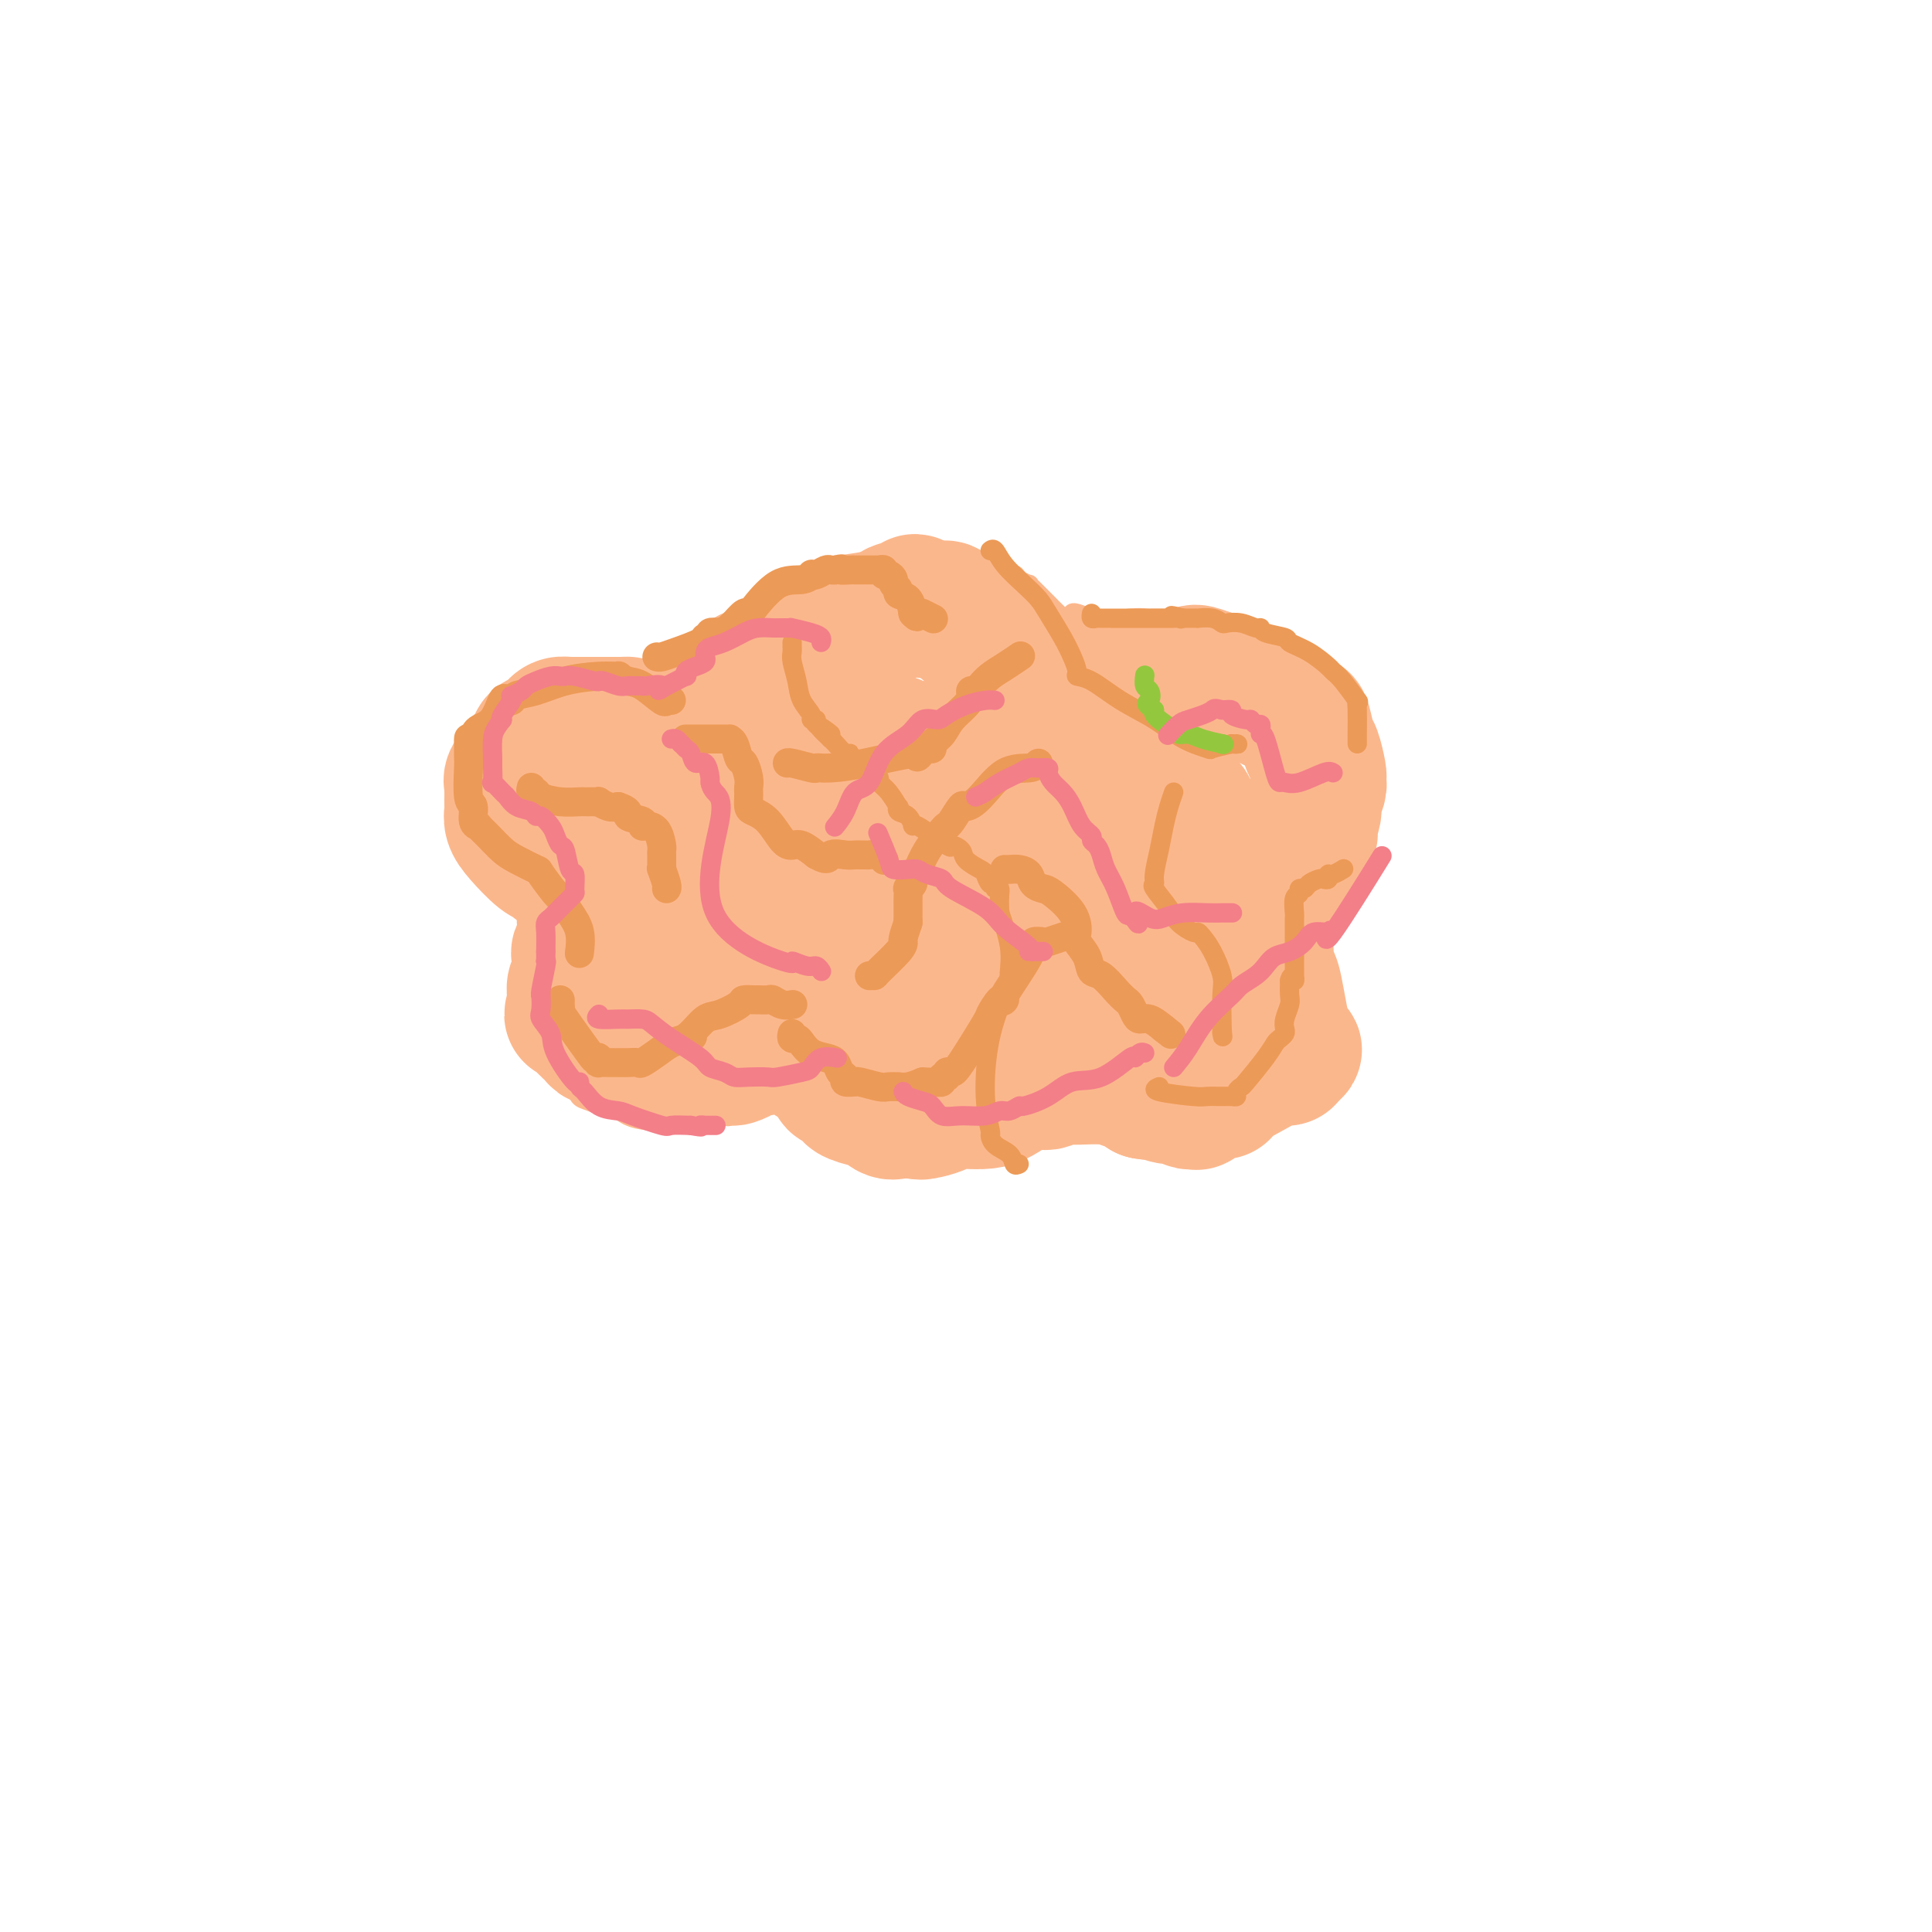 <svg viewBox='0 0 400 400' version='1.1' xmlns='http://www.w3.org/2000/svg' xmlns:xlink='http://www.w3.org/1999/xlink'><g fill='none' stroke='#FBB78C' stroke-width='4' stroke-linecap='round' stroke-linejoin='round'><path d='M107,149c0.756,-0.342 1.513,-0.684 2,-1c0.487,-0.316 0.705,-0.606 1,-1c0.295,-0.394 0.666,-0.893 1,-1c0.334,-0.107 0.629,0.178 1,0c0.371,-0.178 0.817,-0.818 1,-1c0.183,-0.182 0.104,0.095 1,0c0.896,-0.095 2.768,-0.561 4,-1c1.232,-0.439 1.825,-0.850 2,-1c0.175,-0.150 -0.068,-0.041 0,0c0.068,0.041 0.448,0.012 1,0c0.552,-0.012 1.276,-0.006 2,0'/><path d='M123,143c2.648,-0.928 1.268,-0.249 1,0c-0.268,0.249 0.576,0.067 1,0c0.424,-0.067 0.428,-0.018 1,0c0.572,0.018 1.711,0.004 2,0c0.289,-0.004 -0.274,0.002 0,0c0.274,-0.002 1.384,-0.011 2,0c0.616,0.011 0.738,0.041 1,0c0.262,-0.041 0.665,-0.154 1,0c0.335,0.154 0.601,0.576 1,1c0.399,0.424 0.930,0.850 1,1c0.070,0.150 -0.321,0.024 0,0c0.321,-0.024 1.354,0.054 2,0c0.646,-0.054 0.904,-0.239 1,0c0.096,0.239 0.029,0.901 0,1c-0.029,0.099 -0.019,-0.366 1,0c1.019,0.366 3.048,1.562 4,2c0.952,0.438 0.828,0.117 1,0c0.172,-0.117 0.641,-0.031 1,0c0.359,0.031 0.607,0.008 1,0c0.393,-0.008 0.931,-0.002 1,0c0.069,0.002 -0.332,0.001 0,0c0.332,-0.001 1.398,-0.000 2,0c0.602,0.000 0.739,0.000 1,0c0.261,-0.000 0.646,-0.000 1,0c0.354,0.000 0.677,0.000 1,0'/><path d='M151,148c5.088,0.143 3.807,-2.000 4,-3c0.193,-1.000 1.859,-0.856 3,-1c1.141,-0.144 1.758,-0.577 2,-1c0.242,-0.423 0.110,-0.835 0,-1c-0.110,-0.165 -0.197,-0.082 0,0c0.197,0.082 0.679,0.162 1,0c0.321,-0.162 0.482,-0.565 1,-1c0.518,-0.435 1.393,-0.901 2,-1c0.607,-0.099 0.946,0.169 1,0c0.054,-0.169 -0.178,-0.776 0,-1c0.178,-0.224 0.765,-0.064 1,0c0.235,0.064 0.117,0.032 0,0'/><path d='M147,144c0.824,-1.863 1.648,-3.726 4,-6c2.352,-2.274 6.231,-4.960 8,-6c1.769,-1.040 1.427,-0.435 2,-1c0.573,-0.565 2.062,-2.301 3,-3c0.938,-0.699 1.325,-0.362 2,-1c0.675,-0.638 1.639,-2.251 2,-3c0.361,-0.749 0.121,-0.634 1,-1c0.879,-0.366 2.879,-1.212 4,-2c1.121,-0.788 1.365,-1.516 2,-2c0.635,-0.484 1.661,-0.722 3,-1c1.339,-0.278 2.992,-0.596 4,-1c1.008,-0.404 1.371,-0.893 2,-1c0.629,-0.107 1.524,0.167 2,0c0.476,-0.167 0.534,-0.777 1,-1c0.466,-0.223 1.341,-0.060 2,0c0.659,0.060 1.100,0.016 2,0c0.900,-0.016 2.257,-0.005 3,0c0.743,0.005 0.871,0.002 1,0'/><path d='M195,115c3.464,-0.605 2.125,-0.116 2,0c-0.125,0.116 0.965,-0.141 2,0c1.035,0.141 2.016,0.682 3,1c0.984,0.318 1.970,0.415 3,1c1.030,0.585 2.103,1.658 3,2c0.897,0.342 1.617,-0.049 2,0c0.383,0.049 0.430,0.537 1,1c0.570,0.463 1.662,0.901 2,1c0.338,0.099 -0.077,-0.140 0,0c0.077,0.140 0.645,0.661 1,1c0.355,0.339 0.498,0.497 1,1c0.502,0.503 1.364,1.350 2,2c0.636,0.650 1.046,1.102 2,2c0.954,0.898 2.452,2.244 3,3c0.548,0.756 0.146,0.924 0,1c-0.146,0.076 -0.036,0.061 0,0c0.036,-0.061 -0.000,-0.166 0,0c0.000,0.166 0.038,0.604 0,1c-0.038,0.396 -0.151,0.750 0,1c0.151,0.250 0.566,0.396 1,1c0.434,0.604 0.886,1.667 1,2c0.114,0.333 -0.111,-0.065 0,0c0.111,0.065 0.557,0.591 1,1c0.443,0.409 0.882,0.701 1,1c0.118,0.299 -0.086,0.605 0,1c0.086,0.395 0.462,0.879 1,1c0.538,0.121 1.237,-0.122 2,0c0.763,0.122 1.590,0.610 2,1c0.410,0.390 0.403,0.683 1,1c0.597,0.317 1.799,0.659 3,1'/><path d='M235,143c1.869,1.083 1.042,0.292 1,0c-0.042,-0.292 0.702,-0.083 1,0c0.298,0.083 0.149,0.042 0,0'/><path d='M222,127c0.102,-0.117 0.204,-0.234 1,0c0.796,0.234 2.288,0.819 3,1c0.712,0.181 0.646,-0.043 1,0c0.354,0.043 1.128,0.351 2,1c0.872,0.649 1.840,1.638 3,2c1.160,0.362 2.510,0.097 3,0c0.490,-0.097 0.120,-0.026 1,0c0.880,0.026 3.011,0.007 4,0c0.989,-0.007 0.836,-0.002 1,0c0.164,0.002 0.645,0.000 1,0c0.355,-0.000 0.583,0.000 1,0c0.417,-0.000 1.025,-0.001 1,0c-0.025,0.001 -0.681,0.003 0,0c0.681,-0.003 2.698,-0.011 4,0c1.302,0.011 1.889,0.041 3,0c1.111,-0.041 2.746,-0.155 4,0c1.254,0.155 2.127,0.577 3,1'/><path d='M258,132c4.485,0.255 2.697,0.393 3,1c0.303,0.607 2.697,1.684 4,2c1.303,0.316 1.515,-0.127 2,0c0.485,0.127 1.242,0.826 2,1c0.758,0.174 1.517,-0.177 2,0c0.483,0.177 0.690,0.881 1,1c0.310,0.119 0.721,-0.347 1,0c0.279,0.347 0.424,1.507 1,2c0.576,0.493 1.584,0.320 2,1c0.416,0.680 0.241,2.213 1,4c0.759,1.787 2.452,3.828 3,5c0.548,1.172 -0.048,1.476 0,2c0.048,0.524 0.742,1.267 1,2c0.258,0.733 0.081,1.456 0,2c-0.081,0.544 -0.067,0.907 0,1c0.067,0.093 0.186,-0.086 0,1c-0.186,1.086 -0.676,3.437 -1,5c-0.324,1.563 -0.481,2.337 -1,4c-0.519,1.663 -1.400,4.215 -2,5c-0.600,0.785 -0.918,-0.196 -1,0c-0.082,0.196 0.071,1.568 0,2c-0.071,0.432 -0.365,-0.076 -1,0c-0.635,0.076 -1.610,0.736 -2,1c-0.390,0.264 -0.195,0.132 0,0'/><path d='M117,143c-0.503,0.333 -1.007,0.665 -2,1c-0.993,0.335 -2.477,0.672 -4,1c-1.523,0.328 -3.087,0.647 -4,1c-0.913,0.353 -1.176,0.741 -1,1c0.176,0.259 0.791,0.391 0,1c-0.791,0.609 -2.986,1.697 -4,3c-1.014,1.303 -0.846,2.822 -1,4c-0.154,1.178 -0.631,2.016 -1,3c-0.369,0.984 -0.631,2.113 -1,3c-0.369,0.887 -0.845,1.533 -1,2c-0.155,0.467 0.011,0.755 0,1c-0.011,0.245 -0.199,0.447 0,1c0.199,0.553 0.784,1.457 1,2c0.216,0.543 0.062,0.727 0,1c-0.062,0.273 -0.031,0.637 0,1'/><path d='M99,169c-0.637,3.077 -0.731,1.770 0,2c0.731,0.230 2.287,1.997 3,3c0.713,1.003 0.583,1.241 1,2c0.417,0.759 1.382,2.037 2,3c0.618,0.963 0.890,1.610 1,2c0.110,0.390 0.058,0.523 1,1c0.942,0.477 2.880,1.298 4,2c1.120,0.702 1.424,1.283 2,2c0.576,0.717 1.425,1.568 2,2c0.575,0.432 0.875,0.445 2,1c1.125,0.555 3.075,1.651 4,2c0.925,0.349 0.826,-0.050 1,0c0.174,0.050 0.621,0.549 1,1c0.379,0.451 0.689,0.853 1,1c0.311,0.147 0.622,0.040 1,0c0.378,-0.040 0.822,-0.011 1,0c0.178,0.011 0.089,0.006 0,0'/><path d='M107,182c0.000,0.000 0.100,0.100 0.1,0.1'/><path d='M107,182c-0.226,-0.542 -0.453,-1.085 0,0c0.453,1.085 1.585,3.796 2,5c0.415,1.204 0.111,0.899 0,1c-0.111,0.101 -0.031,0.607 0,1c0.031,0.393 0.012,0.673 0,1c-0.012,0.327 -0.017,0.703 0,1c0.017,0.297 0.057,0.517 0,1c-0.057,0.483 -0.211,1.228 0,2c0.211,0.772 0.789,1.569 1,2c0.211,0.431 0.057,0.496 0,1c-0.057,0.504 -0.015,1.448 0,2c0.015,0.552 0.004,0.713 0,1c-0.004,0.287 -0.001,0.700 0,1c0.001,0.300 0.000,0.486 0,1c-0.000,0.514 -0.000,1.354 0,2c0.000,0.646 0.000,1.097 0,2c-0.000,0.903 -0.000,2.258 0,3c0.000,0.742 0.000,0.871 0,1'/><path d='M110,210c0.489,4.534 0.211,1.867 0,1c-0.211,-0.867 -0.356,0.064 0,1c0.356,0.936 1.213,1.876 2,3c0.787,1.124 1.502,2.430 2,3c0.498,0.570 0.778,0.403 1,1c0.222,0.597 0.388,1.956 1,3c0.612,1.044 1.672,1.771 2,2c0.328,0.229 -0.074,-0.039 0,0c0.074,0.039 0.624,0.387 1,1c0.376,0.613 0.578,1.491 1,2c0.422,0.509 1.065,0.648 2,1c0.935,0.352 2.163,0.917 3,1c0.837,0.083 1.284,-0.318 2,0c0.716,0.318 1.699,1.353 3,2c1.301,0.647 2.918,0.905 4,1c1.082,0.095 1.629,0.025 2,0c0.371,-0.025 0.565,-0.006 1,0c0.435,0.006 1.111,-0.002 2,0c0.889,0.002 1.992,0.015 3,0c1.008,-0.015 1.921,-0.057 3,0c1.079,0.057 2.324,0.213 3,0c0.676,-0.213 0.782,-0.796 1,-1c0.218,-0.204 0.549,-0.031 1,0c0.451,0.031 1.024,-0.082 1,0c-0.024,0.082 -0.645,0.359 0,0c0.645,-0.359 2.554,-1.354 4,-2c1.446,-0.646 2.428,-0.943 3,-1c0.572,-0.057 0.735,0.127 1,0c0.265,-0.127 0.633,-0.563 1,-1'/><path d='M160,227c2.464,-1.239 2.625,-1.837 3,-2c0.375,-0.163 0.963,0.110 2,0c1.037,-0.110 2.523,-0.602 3,-1c0.477,-0.398 -0.054,-0.703 0,-1c0.054,-0.297 0.694,-0.588 1,-1c0.306,-0.412 0.278,-0.945 1,-1c0.722,-0.055 2.194,0.370 3,0c0.806,-0.370 0.944,-1.534 1,-2c0.056,-0.466 0.028,-0.233 0,0'/><path d='M164,225c0.220,0.867 0.441,1.734 1,2c0.559,0.266 1.458,-0.070 2,0c0.542,0.070 0.727,0.547 1,1c0.273,0.453 0.634,0.881 1,1c0.366,0.119 0.736,-0.070 1,0c0.264,0.070 0.421,0.400 1,1c0.579,0.600 1.580,1.471 2,2c0.420,0.529 0.258,0.715 0,1c-0.258,0.285 -0.613,0.669 0,1c0.613,0.331 2.192,0.611 3,1c0.808,0.389 0.844,0.889 1,1c0.156,0.111 0.430,-0.166 1,0c0.570,0.166 1.434,0.777 2,1c0.566,0.223 0.834,0.060 1,0c0.166,-0.060 0.230,-0.016 1,0c0.770,0.016 2.246,0.004 3,0c0.754,-0.004 0.787,-0.001 1,0c0.213,0.001 0.607,0.001 1,0'/><path d='M187,237c2.112,0.309 1.890,0.083 2,0c0.110,-0.083 0.550,-0.022 1,0c0.450,0.022 0.908,0.006 1,0c0.092,-0.006 -0.182,-0.002 0,0c0.182,0.002 0.819,0.000 2,0c1.181,-0.000 2.907,0.001 4,0c1.093,-0.001 1.554,-0.003 2,0c0.446,0.003 0.877,0.012 1,0c0.123,-0.012 -0.064,-0.045 0,0c0.064,0.045 0.378,0.170 1,0c0.622,-0.170 1.552,-0.633 3,-1c1.448,-0.367 3.413,-0.636 4,-1c0.587,-0.364 -0.204,-0.823 0,-1c0.204,-0.177 1.403,-0.073 2,0c0.597,0.073 0.592,0.114 1,0c0.408,-0.114 1.230,-0.383 2,-1c0.770,-0.617 1.488,-1.581 2,-2c0.512,-0.419 0.818,-0.293 2,-1c1.182,-0.707 3.241,-2.246 5,-3c1.759,-0.754 3.220,-0.724 4,-1c0.780,-0.276 0.879,-0.857 1,-1c0.121,-0.143 0.263,0.154 1,0c0.737,-0.154 2.068,-0.758 3,-1c0.932,-0.242 1.466,-0.121 2,0'/><path d='M233,224c4.334,-1.929 2.670,-1.250 2,-1c-0.670,0.250 -0.345,0.071 0,0c0.345,-0.071 0.712,-0.034 1,0c0.288,0.034 0.497,0.065 1,0c0.503,-0.065 1.298,-0.225 2,0c0.702,0.225 1.310,0.833 2,1c0.690,0.167 1.462,-0.109 2,0c0.538,0.109 0.841,0.604 1,1c0.159,0.396 0.174,0.695 1,1c0.826,0.305 2.462,0.618 3,1c0.538,0.382 -0.023,0.835 0,1c0.023,0.165 0.631,0.044 1,0c0.369,-0.044 0.501,-0.012 1,0c0.499,0.012 1.367,0.002 2,0c0.633,-0.002 1.030,0.003 2,0c0.970,-0.003 2.511,-0.015 3,0c0.489,0.015 -0.076,0.056 0,0c0.076,-0.056 0.794,-0.211 1,0c0.206,0.211 -0.098,0.788 1,0c1.098,-0.788 3.600,-2.939 5,-4c1.400,-1.061 1.700,-1.030 2,-1'/><path d='M266,223c1.393,-0.950 0.375,-0.824 0,-1c-0.375,-0.176 -0.107,-0.653 0,-1c0.107,-0.347 0.053,-0.562 0,-1c-0.053,-0.438 -0.106,-1.097 0,-1c0.106,0.097 0.371,0.950 1,0c0.629,-0.950 1.622,-3.704 2,-5c0.378,-1.296 0.140,-1.135 0,-1c-0.140,0.135 -0.182,0.242 0,-1c0.182,-1.242 0.587,-3.834 1,-5c0.413,-1.166 0.832,-0.904 1,-1c0.168,-0.096 0.084,-0.548 0,-1'/><path d='M271,205c0.773,-3.007 0.207,-1.526 0,-2c-0.207,-0.474 -0.054,-2.904 0,-4c0.054,-1.096 0.011,-0.857 0,-1c-0.011,-0.143 0.011,-0.668 0,-1c-0.011,-0.332 -0.055,-0.471 0,-1c0.055,-0.529 0.207,-1.447 0,-2c-0.207,-0.553 -0.774,-0.740 -1,-1c-0.226,-0.260 -0.111,-0.592 0,-1c0.111,-0.408 0.217,-0.890 0,-1c-0.217,-0.110 -0.758,0.153 -1,0c-0.242,-0.153 -0.184,-0.723 0,-2c0.184,-1.277 0.492,-3.260 1,-5c0.508,-1.740 1.214,-3.238 2,-4c0.786,-0.762 1.653,-0.789 2,-1c0.347,-0.211 0.173,-0.605 0,-1'/><path d='M274,178c1.388,-2.852 2.358,-4.481 3,-5c0.642,-0.519 0.957,0.071 1,0c0.043,-0.071 -0.184,-0.802 0,-1c0.184,-0.198 0.780,0.139 1,0c0.220,-0.139 0.063,-0.754 0,-1c-0.063,-0.246 -0.031,-0.123 0,0'/></g>
<g fill='none' stroke='#93C83E' stroke-width='4' stroke-linecap='round' stroke-linejoin='round'><path d='M132,158c0.469,0.309 0.937,0.619 2,0c1.063,-0.619 2.720,-2.166 5,-3c2.280,-0.834 5.185,-0.956 7,-1c1.815,-0.044 2.542,-0.009 3,0c0.458,0.009 0.646,-0.009 1,0c0.354,0.009 0.873,0.044 1,0c0.127,-0.044 -0.138,-0.167 0,0c0.138,0.167 0.680,0.625 1,1c0.320,0.375 0.418,0.669 1,1c0.582,0.331 1.648,0.700 2,1c0.352,0.300 -0.011,0.529 0,1c0.011,0.471 0.396,1.182 1,2c0.604,0.818 1.425,1.743 2,2c0.575,0.257 0.902,-0.153 1,0c0.098,0.153 -0.033,0.868 0,1c0.033,0.132 0.230,-0.318 1,0c0.770,0.318 2.114,1.405 3,2c0.886,0.595 1.316,0.699 2,1c0.684,0.301 1.624,0.800 3,1c1.376,0.200 3.188,0.100 5,0'/><path d='M173,167c1.956,0.568 1.844,0.989 3,0c1.156,-0.989 3.578,-3.389 6,-5c2.422,-1.611 4.844,-2.434 6,-3c1.156,-0.566 1.044,-0.876 1,-1c-0.044,-0.124 -0.022,-0.062 0,0'/><path d='M164,188c0.494,0.196 0.989,0.392 2,0c1.011,-0.392 2.539,-1.371 5,-2c2.461,-0.629 5.856,-0.907 8,-1c2.144,-0.093 3.039,0.000 4,0c0.961,-0.000 1.989,-0.094 3,0c1.011,0.094 2.007,0.377 3,1c0.993,0.623 1.985,1.585 3,3c1.015,1.415 2.055,3.283 3,4c0.945,0.717 1.795,0.283 3,1c1.205,0.717 2.766,2.584 5,4c2.234,1.416 5.140,2.381 7,3c1.860,0.619 2.674,0.891 3,1c0.326,0.109 0.163,0.054 0,0'/></g>
<g fill='none' stroke='#FBB78C' stroke-width='28' stroke-linecap='round' stroke-linejoin='round'><path d='M143,161c-0.342,0.122 -0.684,0.244 -1,0c-0.316,-0.244 -0.607,-0.855 -1,-1c-0.393,-0.145 -0.887,0.177 -1,0c-0.113,-0.177 0.154,-0.853 0,-1c-0.154,-0.147 -0.730,0.234 -2,-1c-1.270,-1.234 -3.233,-4.082 -4,-5c-0.767,-0.918 -0.336,0.094 -1,0c-0.664,-0.094 -2.421,-1.293 -3,-2c-0.579,-0.707 0.021,-0.921 0,-1c-0.021,-0.079 -0.663,-0.021 -1,0c-0.337,0.021 -0.369,0.006 -1,0c-0.631,-0.006 -1.860,-0.002 -3,0c-1.140,0.002 -2.192,0.000 -3,0c-0.808,-0.000 -1.374,-0.000 -2,0c-0.626,0.000 -1.313,0.000 -2,0'/><path d='M118,150c-2.042,-0.142 -1.146,0.003 -1,0c0.146,-0.003 -0.459,-0.156 -1,0c-0.541,0.156 -1.020,0.619 -1,1c0.020,0.381 0.539,0.679 0,1c-0.539,0.321 -2.136,0.665 -3,1c-0.864,0.335 -0.996,0.661 -1,1c-0.004,0.339 0.118,0.693 0,1c-0.118,0.307 -0.476,0.569 -1,1c-0.524,0.431 -1.212,1.033 -2,2c-0.788,0.967 -1.675,2.300 -2,3c-0.325,0.700 -0.087,0.769 0,1c0.087,0.231 0.024,0.624 0,1c-0.024,0.376 -0.007,0.733 0,1c0.007,0.267 0.006,0.443 0,1c-0.006,0.557 -0.017,1.494 0,2c0.017,0.506 0.060,0.580 0,1c-0.060,0.420 -0.224,1.187 0,2c0.224,0.813 0.837,1.672 2,3c1.163,1.328 2.878,3.127 4,4c1.122,0.873 1.651,0.822 2,1c0.349,0.178 0.517,0.586 1,1c0.483,0.414 1.281,0.832 2,1c0.719,0.168 1.360,0.084 2,0'/><path d='M119,180c2.647,1.774 2.765,1.210 3,1c0.235,-0.210 0.588,-0.064 1,0c0.412,0.064 0.885,0.047 1,0c0.115,-0.047 -0.127,-0.125 0,0c0.127,0.125 0.622,0.455 1,1c0.378,0.545 0.638,1.307 1,2c0.362,0.693 0.827,1.316 1,2c0.173,0.684 0.053,1.430 0,2c-0.053,0.570 -0.038,0.965 0,1c0.038,0.035 0.098,-0.290 0,0c-0.098,0.290 -0.354,1.196 -1,2c-0.646,0.804 -1.683,1.507 -2,2c-0.317,0.493 0.087,0.777 0,1c-0.087,0.223 -0.664,0.386 -1,1c-0.336,0.614 -0.430,1.677 -1,2c-0.570,0.323 -1.616,-0.096 -2,0c-0.384,0.096 -0.107,0.707 0,1c0.107,0.293 0.043,0.267 0,1c-0.043,0.733 -0.064,2.224 0,3c0.064,0.776 0.213,0.838 0,1c-0.213,0.162 -0.789,0.425 -1,1c-0.211,0.575 -0.057,1.463 0,2c0.057,0.537 0.016,0.725 0,1c-0.016,0.275 -0.008,0.638 0,1'/><path d='M119,208c-1.220,3.585 -0.270,1.549 0,1c0.270,-0.549 -0.140,0.391 0,1c0.140,0.609 0.829,0.888 1,1c0.171,0.112 -0.176,0.058 0,0c0.176,-0.058 0.876,-0.122 1,0c0.124,0.122 -0.328,0.428 0,1c0.328,0.572 1.436,1.410 2,2c0.564,0.590 0.585,0.933 1,1c0.415,0.067 1.223,-0.141 2,0c0.777,0.141 1.524,0.630 2,1c0.476,0.370 0.680,0.621 1,1c0.320,0.379 0.755,0.886 1,1c0.245,0.114 0.299,-0.166 1,0c0.701,0.166 2.047,0.776 3,1c0.953,0.224 1.511,0.060 2,0c0.489,-0.060 0.908,-0.016 1,0c0.092,0.016 -0.143,0.004 0,0c0.143,-0.004 0.665,-0.001 1,0c0.335,0.001 0.481,0.000 1,0c0.519,-0.000 1.409,-0.000 2,0c0.591,0.000 0.883,-0.000 2,0c1.117,0.000 3.058,0.001 4,0c0.942,-0.001 0.886,-0.003 1,0c0.114,0.003 0.398,0.011 1,0c0.602,-0.011 1.523,-0.042 2,0c0.477,0.042 0.509,0.155 1,0c0.491,-0.155 1.440,-0.580 2,-1c0.560,-0.420 0.731,-0.834 1,-1c0.269,-0.166 0.634,-0.083 1,0'/><path d='M156,217c3.644,-0.249 1.753,0.130 1,0c-0.753,-0.130 -0.367,-0.767 0,-1c0.367,-0.233 0.715,-0.063 1,0c0.285,0.063 0.506,0.017 1,0c0.494,-0.017 1.260,-0.005 2,0c0.740,0.005 1.455,0.004 2,0c0.545,-0.004 0.919,-0.013 1,0c0.081,0.013 -0.132,0.046 0,0c0.132,-0.046 0.609,-0.170 1,0c0.391,0.170 0.697,0.634 1,1c0.303,0.366 0.604,0.635 1,1c0.396,0.365 0.889,0.826 1,1c0.111,0.174 -0.158,0.060 0,0c0.158,-0.060 0.742,-0.066 1,0c0.258,0.066 0.188,0.203 1,1c0.812,0.797 2.505,2.255 3,3c0.495,0.745 -0.207,0.778 0,1c0.207,0.222 1.322,0.632 2,1c0.678,0.368 0.920,0.695 1,1c0.080,0.305 -0.001,0.590 1,1c1.001,0.410 3.084,0.947 4,1c0.916,0.053 0.665,-0.378 1,0c0.335,0.378 1.255,1.565 2,2c0.745,0.435 1.316,0.117 2,0c0.684,-0.117 1.481,-0.033 2,0c0.519,0.033 0.759,0.017 1,0'/><path d='M189,230c2.314,0.467 2.100,0.136 2,0c-0.100,-0.136 -0.086,-0.075 0,0c0.086,0.075 0.242,0.164 1,0c0.758,-0.164 2.117,-0.582 3,-1c0.883,-0.418 1.291,-0.837 2,-1c0.709,-0.163 1.721,-0.072 3,0c1.279,0.072 2.827,0.124 4,0c1.173,-0.124 1.971,-0.426 3,-1c1.029,-0.574 2.289,-1.422 3,-2c0.711,-0.578 0.872,-0.886 1,-1c0.128,-0.114 0.223,-0.034 1,0c0.777,0.034 2.235,0.023 3,0c0.765,-0.023 0.835,-0.059 1,0c0.165,0.059 0.425,0.212 1,0c0.575,-0.212 1.466,-0.790 2,-1c0.534,-0.210 0.712,-0.053 1,0c0.288,0.053 0.686,0.003 1,0c0.314,-0.003 0.543,0.041 2,0c1.457,-0.041 4.143,-0.166 6,0c1.857,0.166 2.885,0.621 4,1c1.115,0.379 2.319,0.680 3,1c0.681,0.320 0.841,0.660 1,1'/><path d='M237,226c2.993,0.482 1.474,0.185 1,0c-0.474,-0.185 0.096,-0.260 1,0c0.904,0.260 2.142,0.854 3,1c0.858,0.146 1.336,-0.155 2,0c0.664,0.155 1.512,0.766 2,1c0.488,0.234 0.614,0.092 1,0c0.386,-0.092 1.032,-0.134 1,0c-0.032,0.134 -0.743,0.442 0,0c0.743,-0.442 2.938,-1.635 4,-2c1.062,-0.365 0.989,0.098 1,0c0.011,-0.098 0.104,-0.758 2,-2c1.896,-1.242 5.594,-3.068 7,-4c1.406,-0.932 0.521,-0.972 1,-1c0.479,-0.028 2.321,-0.046 3,0c0.679,0.046 0.194,0.156 0,0c-0.194,-0.156 -0.097,-0.578 0,-1'/><path d='M266,218c3.312,-1.478 1.592,-0.172 1,0c-0.592,0.172 -0.057,-0.791 0,-1c0.057,-0.209 -0.363,0.336 -1,-2c-0.637,-2.336 -1.490,-7.553 -2,-10c-0.510,-2.447 -0.676,-2.126 -1,-3c-0.324,-0.874 -0.805,-2.945 -1,-4c-0.195,-1.055 -0.105,-1.095 0,-1c0.105,0.095 0.224,0.325 0,0c-0.224,-0.325 -0.792,-1.205 -1,-2c-0.208,-0.795 -0.055,-1.505 0,-2c0.055,-0.495 0.014,-0.776 0,-1c-0.014,-0.224 0.000,-0.392 0,-1c-0.000,-0.608 -0.014,-1.655 0,-2c0.014,-0.345 0.057,0.012 0,0c-0.057,-0.012 -0.215,-0.395 0,-1c0.215,-0.605 0.804,-1.433 1,-2c0.196,-0.567 0.001,-0.874 0,-1c-0.001,-0.126 0.192,-0.072 1,-1c0.808,-0.928 2.231,-2.836 3,-4c0.769,-1.164 0.885,-1.582 1,-2'/><path d='M267,178c1.835,-2.793 3.424,-4.275 4,-5c0.576,-0.725 0.139,-0.693 0,-1c-0.139,-0.307 0.019,-0.954 0,-1c-0.019,-0.046 -0.215,0.509 0,0c0.215,-0.509 0.842,-2.083 1,-3c0.158,-0.917 -0.154,-1.178 0,-2c0.154,-0.822 0.774,-2.206 1,-3c0.226,-0.794 0.058,-0.997 0,-1c-0.058,-0.003 -0.004,0.196 0,0c0.004,-0.196 -0.041,-0.785 0,-1c0.041,-0.215 0.167,-0.056 0,-1c-0.167,-0.944 -0.627,-2.991 -1,-4c-0.373,-1.009 -0.660,-0.981 -1,-2c-0.340,-1.019 -0.735,-3.086 -1,-4c-0.265,-0.914 -0.401,-0.675 -1,-1c-0.599,-0.325 -1.662,-1.215 -3,-2c-1.338,-0.785 -2.951,-1.465 -4,-2c-1.049,-0.535 -1.535,-0.926 -2,-1c-0.465,-0.074 -0.908,0.170 -1,0c-0.092,-0.170 0.166,-0.753 0,-1c-0.166,-0.247 -0.756,-0.159 -1,0c-0.244,0.159 -0.143,0.389 -1,0c-0.857,-0.389 -2.674,-1.397 -4,-2c-1.326,-0.603 -2.163,-0.802 -3,-1'/><path d='M250,140c-3.656,-1.547 -2.797,-0.414 -3,0c-0.203,0.414 -1.468,0.111 -2,0c-0.532,-0.111 -0.330,-0.029 -1,0c-0.670,0.029 -2.211,0.007 -3,0c-0.789,-0.007 -0.825,0.002 -1,0c-0.175,-0.002 -0.489,-0.015 -1,0c-0.511,0.015 -1.220,0.059 -2,0c-0.780,-0.059 -1.632,-0.219 -2,0c-0.368,0.219 -0.254,0.819 0,1c0.254,0.181 0.646,-0.057 0,0c-0.646,0.057 -2.331,0.407 -4,1c-1.669,0.593 -3.322,1.427 -4,2c-0.678,0.573 -0.381,0.885 -1,1c-0.619,0.115 -2.156,0.031 -3,0c-0.844,-0.031 -0.997,-0.011 -1,0c-0.003,0.011 0.144,0.013 0,0c-0.144,-0.013 -0.577,-0.042 -1,0c-0.423,0.042 -0.835,0.155 -1,0c-0.165,-0.155 -0.082,-0.577 0,-1'/><path d='M220,144c-4.824,0.381 -1.884,-0.668 -1,-1c0.884,-0.332 -0.287,0.051 -1,0c-0.713,-0.051 -0.967,-0.537 -1,-1c-0.033,-0.463 0.157,-0.902 0,-1c-0.157,-0.098 -0.659,0.146 -1,0c-0.341,-0.146 -0.519,-0.683 -1,-1c-0.481,-0.317 -1.264,-0.414 -2,-1c-0.736,-0.586 -1.425,-1.663 -2,-2c-0.575,-0.337 -1.038,0.065 -1,0c0.038,-0.065 0.575,-0.596 0,-1c-0.575,-0.404 -2.262,-0.682 -3,-1c-0.738,-0.318 -0.525,-0.677 -1,-1c-0.475,-0.323 -1.637,-0.610 -2,-1c-0.363,-0.390 0.071,-0.881 0,-1c-0.071,-0.119 -0.649,0.136 -1,0c-0.351,-0.136 -0.475,-0.664 -1,-1c-0.525,-0.336 -1.451,-0.481 -2,-1c-0.549,-0.519 -0.720,-1.411 -1,-2c-0.280,-0.589 -0.668,-0.876 -1,-1c-0.332,-0.124 -0.609,-0.086 -1,0c-0.391,0.086 -0.898,0.219 -1,0c-0.102,-0.219 0.199,-0.791 0,-1c-0.199,-0.209 -0.900,-0.056 -1,0c-0.100,0.056 0.400,0.016 0,0c-0.400,-0.016 -1.700,-0.008 -3,0'/><path d='M192,126c-4.558,-2.789 -1.953,-0.761 -1,0c0.953,0.761 0.253,0.256 -1,0c-1.253,-0.256 -3.059,-0.262 -4,0c-0.941,0.262 -1.015,0.791 -1,1c0.015,0.209 0.121,0.097 0,0c-0.121,-0.097 -0.468,-0.181 -1,0c-0.532,0.181 -1.250,0.625 -3,1c-1.750,0.375 -4.531,0.679 -6,1c-1.469,0.321 -1.626,0.658 -2,1c-0.374,0.342 -0.965,0.688 -2,1c-1.035,0.312 -2.516,0.591 -3,1c-0.484,0.409 0.027,0.949 0,1c-0.027,0.051 -0.594,-0.386 -1,0c-0.406,0.386 -0.652,1.595 -1,2c-0.348,0.405 -0.796,0.007 -1,0c-0.204,-0.007 -0.162,0.377 -1,1c-0.838,0.623 -2.555,1.487 -4,2c-1.445,0.513 -2.619,0.676 -3,1c-0.381,0.324 0.031,0.808 0,1c-0.031,0.192 -0.504,0.093 -1,0c-0.496,-0.093 -1.015,-0.180 -1,0c0.015,0.180 0.565,0.625 0,1c-0.565,0.375 -2.244,0.678 -3,1c-0.756,0.322 -0.588,0.664 -1,1c-0.412,0.336 -1.403,0.668 -2,1c-0.597,0.332 -0.798,0.666 -1,1'/><path d='M148,145c-3.289,2.023 -1.512,0.580 -1,0c0.512,-0.580 -0.240,-0.296 -1,0c-0.760,0.296 -1.526,0.605 -2,1c-0.474,0.395 -0.656,0.878 -1,1c-0.344,0.122 -0.852,-0.116 -1,0c-0.148,0.116 0.062,0.587 0,1c-0.062,0.413 -0.398,0.769 -1,1c-0.602,0.231 -1.471,0.338 -2,1c-0.529,0.662 -0.719,1.878 -1,3c-0.281,1.122 -0.654,2.151 -1,3c-0.346,0.849 -0.666,1.519 -1,2c-0.334,0.481 -0.682,0.774 -1,1c-0.318,0.226 -0.604,0.387 -1,1c-0.396,0.613 -0.900,1.680 -1,2c-0.100,0.320 0.204,-0.106 0,0c-0.204,0.106 -0.915,0.745 -1,1c-0.085,0.255 0.458,0.128 1,0'/><path d='M133,163c-0.314,2.176 1.903,1.117 3,1c1.097,-0.117 1.076,0.707 2,1c0.924,0.293 2.793,0.054 4,0c1.207,-0.054 1.751,0.077 2,0c0.249,-0.077 0.203,-0.363 2,-1c1.797,-0.637 5.437,-1.624 7,-2c1.563,-0.376 1.050,-0.142 1,0c-0.050,0.142 0.363,0.193 1,0c0.637,-0.193 1.498,-0.628 2,-1c0.502,-0.372 0.646,-0.680 1,-1c0.354,-0.320 0.918,-0.654 2,-1c1.082,-0.346 2.681,-0.706 4,-1c1.319,-0.294 2.357,-0.524 3,-1c0.643,-0.476 0.891,-1.199 2,-2c1.109,-0.801 3.081,-1.678 4,-2c0.919,-0.322 0.787,-0.087 1,0c0.213,0.087 0.770,0.026 1,0c0.230,-0.026 0.131,-0.017 1,0c0.869,0.017 2.705,0.043 4,0c1.295,-0.043 2.049,-0.155 3,0c0.951,0.155 2.101,0.577 3,1c0.899,0.423 1.549,0.847 2,1c0.451,0.153 0.705,0.034 1,0c0.295,-0.034 0.631,0.018 1,0c0.369,-0.018 0.770,-0.104 1,0c0.230,0.104 0.288,0.399 1,1c0.712,0.601 2.076,1.508 4,2c1.924,0.492 4.407,0.569 6,1c1.593,0.431 2.297,1.215 3,2'/><path d='M205,161c5.353,1.478 2.734,1.174 2,1c-0.734,-0.174 0.416,-0.218 1,0c0.584,0.218 0.603,0.699 1,1c0.397,0.301 1.173,0.424 2,1c0.827,0.576 1.706,1.607 2,2c0.294,0.393 0.004,0.148 0,0c-0.004,-0.148 0.279,-0.198 1,0c0.721,0.198 1.880,0.642 3,1c1.120,0.358 2.202,0.628 3,1c0.798,0.372 1.314,0.847 3,1c1.686,0.153 4.542,-0.016 6,0c1.458,0.016 1.516,0.215 2,0c0.484,-0.215 1.393,-0.846 2,-1c0.607,-0.154 0.912,0.169 1,0c0.088,-0.169 -0.041,-0.830 0,-1c0.041,-0.170 0.252,0.151 1,0c0.748,-0.151 2.033,-0.772 3,-1c0.967,-0.228 1.616,-0.062 2,0c0.384,0.062 0.503,0.019 1,0c0.497,-0.019 1.373,-0.016 2,0c0.627,0.016 1.005,0.045 1,0c-0.005,-0.045 -0.394,-0.164 0,0c0.394,0.164 1.569,0.611 2,1c0.431,0.389 0.116,0.720 0,2c-0.116,1.280 -0.033,3.509 0,5c0.033,1.491 0.017,2.246 0,3'/><path d='M246,177c0.022,2.391 -0.921,2.867 -2,4c-1.079,1.133 -2.292,2.921 -3,4c-0.708,1.079 -0.912,1.448 -1,2c-0.088,0.552 -0.062,1.287 0,2c0.062,0.713 0.160,1.403 0,2c-0.160,0.597 -0.579,1.102 -1,2c-0.421,0.898 -0.845,2.190 -1,3c-0.155,0.810 -0.042,1.138 0,2c0.042,0.862 0.011,2.257 0,3c-0.011,0.743 -0.002,0.833 0,1c0.002,0.167 -0.002,0.411 0,1c0.002,0.589 0.010,1.524 0,2c-0.010,0.476 -0.038,0.495 0,1c0.038,0.505 0.140,1.496 0,2c-0.140,0.504 -0.523,0.521 -1,-1c-0.477,-1.521 -1.048,-4.579 -3,-9c-1.952,-4.421 -5.286,-10.206 -7,-13c-1.714,-2.794 -1.808,-2.598 -2,-3c-0.192,-0.402 -0.484,-1.400 -1,-2c-0.516,-0.600 -1.258,-0.800 -2,-1'/><path d='M222,179c-2.560,-4.397 -0.960,-0.890 -1,0c-0.040,0.890 -1.720,-0.837 -3,-2c-1.280,-1.163 -2.161,-1.762 -3,-2c-0.839,-0.238 -1.638,-0.114 -2,0c-0.362,0.114 -0.288,0.220 -1,0c-0.712,-0.220 -2.212,-0.764 -3,-1c-0.788,-0.236 -0.866,-0.164 -1,0c-0.134,0.164 -0.324,0.422 -1,0c-0.676,-0.422 -1.838,-1.522 -3,-2c-1.162,-0.478 -2.326,-0.335 -4,0c-1.674,0.335 -3.860,0.860 -6,1c-2.140,0.140 -4.234,-0.106 -6,0c-1.766,0.106 -3.203,0.564 -4,1c-0.797,0.436 -0.954,0.849 -2,1c-1.046,0.151 -2.980,0.041 -4,0c-1.020,-0.041 -1.124,-0.011 -5,0c-3.876,0.011 -11.523,0.005 -15,0c-3.477,-0.005 -2.785,-0.009 -3,0c-0.215,0.009 -1.339,0.032 -2,0c-0.661,-0.032 -0.859,-0.117 -1,0c-0.141,0.117 -0.225,0.438 -1,1c-0.775,0.562 -2.240,1.366 -3,2c-0.760,0.634 -0.816,1.099 -1,1c-0.184,-0.099 -0.497,-0.762 -1,0c-0.503,0.762 -1.196,2.950 -2,4c-0.804,1.050 -1.721,0.962 -2,1c-0.279,0.038 0.079,0.203 0,1c-0.079,0.797 -0.594,2.228 -1,3c-0.406,0.772 -0.703,0.886 -1,1'/><path d='M140,189c-1.844,2.697 -0.452,2.440 0,3c0.452,0.560 -0.034,1.939 0,3c0.034,1.061 0.590,1.805 1,2c0.410,0.195 0.674,-0.158 1,0c0.326,0.158 0.715,0.827 1,1c0.285,0.173 0.465,-0.150 1,0c0.535,0.150 1.424,0.772 3,1c1.576,0.228 3.839,0.061 6,0c2.161,-0.061 4.219,-0.017 6,0c1.781,0.017 3.285,0.005 5,0c1.715,-0.005 3.640,-0.004 5,0c1.360,0.004 2.156,0.013 3,0c0.844,-0.013 1.737,-0.046 3,0c1.263,0.046 2.895,0.170 4,0c1.105,-0.170 1.683,-0.634 3,-1c1.317,-0.366 3.374,-0.634 6,-1c2.626,-0.366 5.820,-0.830 7,-1c1.180,-0.170 0.347,-0.047 1,0c0.653,0.047 2.792,0.016 4,0c1.208,-0.016 1.487,-0.018 2,0c0.513,0.018 1.262,0.057 2,0c0.738,-0.057 1.465,-0.211 2,0c0.535,0.211 0.879,0.788 1,1c0.121,0.212 0.019,0.060 1,0c0.981,-0.060 3.047,-0.026 4,0c0.953,0.026 0.795,0.046 1,0c0.205,-0.046 0.773,-0.156 1,0c0.227,0.156 0.114,0.578 0,1'/><path d='M214,198c10.421,0.184 2.973,1.145 0,2c-2.973,0.855 -1.473,1.606 -1,2c0.473,0.394 -0.083,0.431 -1,1c-0.917,0.569 -2.197,1.669 -3,2c-0.803,0.331 -1.131,-0.107 -1,0c0.131,0.107 0.721,0.761 0,1c-0.721,0.239 -2.752,0.064 -4,0c-1.248,-0.064 -1.712,-0.016 -2,0c-0.288,0.016 -0.399,0.002 -2,0c-1.601,-0.002 -4.690,0.010 -6,0c-1.310,-0.010 -0.840,-0.041 -1,0c-0.160,0.041 -0.949,0.154 -1,0c-0.051,-0.154 0.638,-0.573 -1,0c-1.638,0.573 -5.602,2.140 -7,3c-1.398,0.860 -0.231,1.015 0,1c0.231,-0.015 -0.474,-0.200 -1,0c-0.526,0.200 -0.872,0.785 -1,1c-0.128,0.215 -0.036,0.062 0,0c0.036,-0.062 0.018,-0.031 0,0'/></g>
<g fill='none' stroke='#EC9A57' stroke-width='6' stroke-linecap='round' stroke-linejoin='round'><path d='M136,136c0.229,0.061 0.458,0.123 1,0c0.542,-0.123 1.398,-0.429 3,-1c1.602,-0.571 3.951,-1.407 5,-2c1.049,-0.593 0.797,-0.942 1,-1c0.203,-0.058 0.862,0.177 1,0c0.138,-0.177 -0.246,-0.765 0,-1c0.246,-0.235 1.123,-0.118 2,0'/><path d='M149,131c2.432,-0.971 2.010,-0.900 2,-1c-0.010,-0.100 0.390,-0.371 1,-1c0.610,-0.629 1.430,-1.618 2,-2c0.570,-0.382 0.889,-0.159 1,0c0.111,0.159 0.015,0.252 1,-1c0.985,-1.252 3.050,-3.851 5,-5c1.950,-1.149 3.783,-0.847 5,-1c1.217,-0.153 1.817,-0.759 2,-1c0.183,-0.241 -0.052,-0.117 0,0c0.052,0.117 0.393,0.228 1,0c0.607,-0.228 1.482,-0.793 2,-1c0.518,-0.207 0.678,-0.056 1,0c0.322,0.056 0.806,0.016 1,0c0.194,-0.016 0.097,-0.008 0,0'/><path d='M173,118c1.979,-0.464 0.925,-0.124 1,0c0.075,0.124 1.277,0.033 2,0c0.723,-0.033 0.967,-0.009 1,0c0.033,0.009 -0.146,0.002 0,0c0.146,-0.002 0.617,-0.001 1,0c0.383,0.001 0.677,0.000 1,0c0.323,-0.000 0.674,0.000 1,0c0.326,-0.000 0.627,-0.001 1,0c0.373,0.001 0.817,0.004 1,0c0.183,-0.004 0.104,-0.016 0,0c-0.104,0.016 -0.234,0.060 0,0c0.234,-0.060 0.832,-0.223 1,0c0.168,0.223 -0.094,0.833 0,1c0.094,0.167 0.545,-0.110 1,0c0.455,0.110 0.913,0.605 1,1c0.087,0.395 -0.198,0.689 0,1c0.198,0.311 0.878,0.640 1,1c0.122,0.360 -0.313,0.751 0,1c0.313,0.249 1.375,0.357 2,1c0.625,0.643 0.812,1.822 1,3'/><path d='M189,127c1.240,1.388 0.841,0.358 1,0c0.159,-0.358 0.878,-0.044 1,0c0.122,0.044 -0.352,-0.180 0,0c0.352,0.180 1.529,0.766 2,1c0.471,0.234 0.235,0.117 0,0'/><path d='M211,136c0.263,-0.180 0.527,-0.360 0,0c-0.527,0.360 -1.844,1.259 -3,2c-1.156,0.741 -2.152,1.325 -3,2c-0.848,0.675 -1.549,1.440 -2,2c-0.451,0.560 -0.653,0.915 -1,1c-0.347,0.085 -0.841,-0.101 -1,0c-0.159,0.101 0.016,0.489 0,1c-0.016,0.511 -0.224,1.146 -1,2c-0.776,0.854 -2.120,1.928 -3,3c-0.880,1.072 -1.297,2.144 -2,3c-0.703,0.856 -1.694,1.498 -2,2c-0.306,0.502 0.071,0.866 0,1c-0.071,0.134 -0.592,0.038 -1,0c-0.408,-0.038 -0.704,-0.019 -1,0'/><path d='M191,155c-2.759,3.061 0.343,1.212 -1,1c-1.343,-0.212 -7.130,1.212 -11,2c-3.870,0.788 -5.821,0.939 -7,1c-1.179,0.061 -1.584,0.030 -2,0c-0.416,-0.030 -0.844,-0.061 -1,0c-0.156,0.061 -0.042,0.212 -1,0c-0.958,-0.212 -2.989,-0.788 -4,-1c-1.011,-0.212 -1.003,-0.061 -1,0c0.003,0.061 0.002,0.030 0,0'/><path d='M142,153c-0.042,0.000 -0.084,0.000 0,0c0.084,-0.000 0.295,-0.000 1,0c0.705,0.000 1.905,0.001 3,0c1.095,-0.001 2.086,-0.003 3,0c0.914,0.003 1.750,0.012 2,0c0.250,-0.012 -0.087,-0.046 0,0c0.087,0.046 0.598,0.173 1,1c0.402,0.827 0.696,2.354 1,3c0.304,0.646 0.617,0.410 1,1c0.383,0.590 0.834,2.007 1,3c0.166,0.993 0.046,1.561 0,2c-0.046,0.439 -0.018,0.748 0,1c0.018,0.252 0.025,0.446 0,1c-0.025,0.554 -0.081,1.469 0,2c0.081,0.531 0.300,0.677 1,1c0.700,0.323 1.881,0.824 3,2c1.119,1.176 2.176,3.026 3,4c0.824,0.974 1.414,1.070 2,1c0.586,-0.070 1.167,-0.306 2,0c0.833,0.306 1.916,1.153 3,2'/><path d='M169,177c2.692,1.547 2.423,0.414 3,0c0.577,-0.414 1.999,-0.111 3,0c1.001,0.111 1.581,0.029 2,0c0.419,-0.029 0.676,-0.004 1,0c0.324,0.004 0.714,-0.013 1,0c0.286,0.013 0.468,0.055 1,0c0.532,-0.055 1.412,-0.207 2,0c0.588,0.207 0.882,0.773 1,1c0.118,0.227 0.059,0.113 0,0'/><path d='M215,158c-0.408,0.443 -0.815,0.887 -2,1c-1.185,0.113 -3.147,-0.103 -5,1c-1.853,1.103 -3.596,3.525 -5,5c-1.404,1.475 -2.468,2.004 -3,2c-0.532,-0.004 -0.530,-0.539 -1,0c-0.470,0.539 -1.411,2.154 -2,3c-0.589,0.846 -0.827,0.923 -1,1c-0.173,0.077 -0.280,0.153 -1,1c-0.720,0.847 -2.053,2.466 -3,4c-0.947,1.534 -1.508,2.984 -2,4c-0.492,1.016 -0.917,1.600 -1,2c-0.083,0.400 0.174,0.618 0,1c-0.174,0.382 -0.779,0.928 -1,1c-0.221,0.072 -0.059,-0.332 0,0c0.059,0.332 0.016,1.398 0,2c-0.016,0.602 -0.004,0.739 0,1c0.004,0.261 0.001,0.647 0,1c-0.001,0.353 -0.000,0.672 0,1c0.000,0.328 0.000,0.665 0,1c-0.000,0.335 -0.000,0.667 0,1'/><path d='M188,191c-1.311,3.785 -1.087,3.746 -1,4c0.087,0.254 0.037,0.800 -1,2c-1.037,1.200 -3.061,3.054 -4,4c-0.939,0.946 -0.791,0.986 -1,1c-0.209,0.014 -0.774,0.004 -1,0c-0.226,-0.004 -0.113,-0.002 0,0'/><path d='M110,163c-0.107,0.445 -0.214,0.890 0,1c0.214,0.110 0.750,-0.114 1,0c0.250,0.114 0.214,0.566 1,1c0.786,0.434 2.395,0.848 4,1c1.605,0.152 3.205,0.041 4,0c0.795,-0.041 0.786,-0.012 1,0c0.214,0.012 0.652,0.007 1,0c0.348,-0.007 0.607,-0.016 1,0c0.393,0.016 0.920,0.056 1,0c0.080,-0.056 -0.286,-0.207 0,0c0.286,0.207 1.225,0.774 2,1c0.775,0.226 1.388,0.113 2,0'/><path d='M128,167c3.053,1.028 1.686,1.597 2,2c0.314,0.403 2.308,0.640 3,1c0.692,0.360 0.080,0.842 0,1c-0.080,0.158 0.371,-0.008 1,0c0.629,0.008 1.436,0.191 2,1c0.564,0.809 0.883,2.246 1,3c0.117,0.754 0.030,0.826 0,1c-0.030,0.174 -0.004,0.449 0,1c0.004,0.551 -0.013,1.377 0,2c0.013,0.623 0.056,1.043 0,1c-0.056,-0.043 -0.211,-0.547 0,0c0.211,0.547 0.789,2.147 1,3c0.211,0.853 0.057,0.961 0,1c-0.057,0.039 -0.016,0.011 0,0c0.016,-0.011 0.008,-0.006 0,0'/><path d='M139,145c-0.411,-0.085 -0.822,-0.170 -1,0c-0.178,0.170 -0.122,0.596 -1,0c-0.878,-0.596 -2.689,-2.213 -4,-3c-1.311,-0.787 -2.120,-0.745 -3,-1c-0.880,-0.255 -1.830,-0.808 -2,-1c-0.170,-0.192 0.441,-0.024 0,0c-0.441,0.024 -1.935,-0.095 -4,0c-2.065,0.095 -4.700,0.405 -7,1c-2.300,0.595 -4.265,1.476 -6,2c-1.735,0.524 -3.240,0.690 -4,1c-0.760,0.310 -0.774,0.765 -1,1c-0.226,0.235 -0.663,0.251 -1,0c-0.337,-0.251 -0.575,-0.768 -1,0c-0.425,0.768 -1.038,2.822 -2,4c-0.962,1.178 -2.275,1.479 -3,2c-0.725,0.521 -0.863,1.260 -1,2'/><path d='M98,153c-1.155,1.241 -1.041,0.345 -1,0c0.041,-0.345 0.010,-0.138 0,0c-0.010,0.138 0.001,0.206 0,1c-0.001,0.794 -0.016,2.314 0,3c0.016,0.686 0.061,0.538 0,2c-0.061,1.462 -0.228,4.534 0,6c0.228,1.466 0.851,1.326 1,2c0.149,0.674 -0.175,2.162 0,3c0.175,0.838 0.849,1.025 1,1c0.151,-0.025 -0.222,-0.262 0,0c0.222,0.262 1.037,1.023 2,2c0.963,0.977 2.073,2.171 3,3c0.927,0.829 1.673,1.292 3,2c1.327,0.708 3.237,1.662 4,2c0.763,0.338 0.380,0.059 1,1c0.620,0.941 2.243,3.100 3,4c0.757,0.900 0.648,0.539 1,1c0.352,0.461 1.167,1.742 2,3c0.833,1.258 1.686,2.493 2,4c0.314,1.507 0.090,3.288 0,4c-0.090,0.712 -0.045,0.356 0,0'/><path d='M116,207c-0.009,0.316 -0.017,0.631 0,1c0.017,0.369 0.061,0.791 0,1c-0.061,0.209 -0.226,0.203 1,2c1.226,1.797 3.844,5.396 5,7c1.156,1.604 0.852,1.215 1,1c0.148,-0.215 0.750,-0.254 1,0c0.250,0.254 0.150,0.800 0,1c-0.150,0.200 -0.348,0.053 0,0c0.348,-0.053 1.243,-0.013 2,0c0.757,0.013 1.374,-0.002 2,0c0.626,0.002 1.259,0.022 2,0c0.741,-0.022 1.591,-0.086 2,0c0.409,0.086 0.378,0.322 1,0c0.622,-0.322 1.898,-1.202 3,-2c1.102,-0.798 2.029,-1.514 3,-2c0.971,-0.486 1.985,-0.743 3,-1'/><path d='M142,215c2.764,-0.759 0.675,-0.157 0,0c-0.675,0.157 0.066,-0.130 1,-1c0.934,-0.870 2.061,-2.324 3,-3c0.939,-0.676 1.689,-0.573 3,-1c1.311,-0.427 3.181,-1.382 4,-2c0.819,-0.618 0.586,-0.899 1,-1c0.414,-0.101 1.475,-0.023 2,0c0.525,0.023 0.512,-0.008 1,0c0.488,0.008 1.476,0.055 2,0c0.524,-0.055 0.585,-0.211 1,0c0.415,0.211 1.183,0.788 2,1c0.817,0.212 1.681,0.057 2,0c0.319,-0.057 0.091,-0.016 0,0c-0.091,0.016 -0.046,0.008 0,0'/><path d='M164,214c-0.094,0.439 -0.187,0.877 0,1c0.187,0.123 0.656,-0.070 1,0c0.344,0.070 0.564,0.404 1,1c0.436,0.596 1.088,1.455 2,2c0.912,0.545 2.085,0.777 3,1c0.915,0.223 1.573,0.438 2,1c0.427,0.562 0.622,1.471 1,2c0.378,0.529 0.939,0.677 1,1c0.061,0.323 -0.376,0.823 0,1c0.376,0.177 1.567,0.033 2,0c0.433,-0.033 0.110,0.044 0,0c-0.110,-0.044 -0.006,-0.208 1,0c1.006,0.208 2.916,0.789 4,1c1.084,0.211 1.343,0.054 2,0c0.657,-0.054 1.712,-0.004 2,0c0.288,0.004 -0.192,-0.037 0,0c0.192,0.037 1.055,0.154 2,0c0.945,-0.154 1.973,-0.577 3,-1'/><path d='M191,224c3.089,0.065 3.812,0.228 4,0c0.188,-0.228 -0.157,-0.845 0,-1c0.157,-0.155 0.817,0.154 1,0c0.183,-0.154 -0.110,-0.770 0,-1c0.110,-0.230 0.624,-0.073 1,0c0.376,0.073 0.614,0.061 2,-2c1.386,-2.061 3.922,-6.170 5,-8c1.078,-1.830 0.700,-1.379 1,-2c0.300,-0.621 1.280,-2.314 2,-3c0.720,-0.686 1.181,-0.366 1,0c-0.181,0.366 -1.004,0.779 0,-1c1.004,-1.779 3.835,-5.748 5,-8c1.165,-2.252 0.663,-2.786 1,-3c0.337,-0.214 1.513,-0.109 2,0c0.487,0.109 0.285,0.222 1,0c0.715,-0.222 2.347,-0.778 3,-1c0.653,-0.222 0.326,-0.111 0,0'/><path d='M208,180c0.252,0.016 0.505,0.032 1,0c0.495,-0.032 1.233,-0.113 2,0c0.767,0.113 1.564,0.420 2,1c0.436,0.580 0.510,1.433 1,2c0.490,0.567 1.398,0.847 2,1c0.602,0.153 0.900,0.179 2,1c1.100,0.821 3.001,2.437 4,4c0.999,1.563 1.096,3.071 1,4c-0.096,0.929 -0.384,1.278 0,2c0.384,0.722 1.440,1.819 2,3c0.560,1.181 0.622,2.448 1,3c0.378,0.552 1.071,0.389 2,1c0.929,0.611 2.094,1.996 3,3c0.906,1.004 1.554,1.626 2,2c0.446,0.374 0.688,0.498 1,1c0.312,0.502 0.692,1.382 1,2c0.308,0.618 0.545,0.974 1,1c0.455,0.026 1.130,-0.278 2,0c0.870,0.278 1.935,1.139 3,2'/><path d='M241,213c2.500,2.000 1.250,1.000 0,0'/></g>
<g fill='none' stroke='#EC9A57' stroke-width='4' stroke-linecap='round' stroke-linejoin='round'><path d='M211,241c-0.392,0.182 -0.783,0.365 -1,0c-0.217,-0.365 -0.258,-1.277 -1,-2c-0.742,-0.723 -2.184,-1.256 -3,-2c-0.816,-0.744 -1.007,-1.698 -1,-2c0.007,-0.302 0.212,0.049 0,-1c-0.212,-1.049 -0.841,-3.499 -1,-7c-0.159,-3.501 0.154,-8.052 1,-12c0.846,-3.948 2.227,-7.292 3,-9c0.773,-1.708 0.939,-1.778 1,-2c0.061,-0.222 0.018,-0.595 0,-1c-0.018,-0.405 -0.010,-0.843 0,-1c0.010,-0.157 0.023,-0.032 0,0c-0.023,0.032 -0.083,-0.030 0,-1c0.083,-0.970 0.309,-2.849 0,-5c-0.309,-2.151 -1.155,-4.576 -2,-7'/><path d='M207,189c-0.245,-3.317 0.141,-4.608 0,-5c-0.141,-0.392 -0.809,0.117 -1,0c-0.191,-0.117 0.096,-0.860 0,-1c-0.096,-0.140 -0.573,0.324 -1,0c-0.427,-0.324 -0.802,-1.437 -1,-2c-0.198,-0.563 -0.219,-0.578 -1,-1c-0.781,-0.422 -2.322,-1.253 -3,-2c-0.678,-0.747 -0.493,-1.410 -1,-2c-0.507,-0.590 -1.707,-1.107 -2,-1c-0.293,0.107 0.320,0.839 -1,0c-1.320,-0.839 -4.575,-3.248 -6,-4c-1.425,-0.752 -1.021,0.155 -1,0c0.021,-0.155 -0.339,-1.371 -1,-2c-0.661,-0.629 -1.621,-0.669 -2,-1c-0.379,-0.331 -0.177,-0.952 0,-1c0.177,-0.048 0.330,0.478 0,0c-0.330,-0.478 -1.144,-1.960 -2,-3c-0.856,-1.040 -1.755,-1.637 -2,-2c-0.245,-0.363 0.165,-0.492 0,-1c-0.165,-0.508 -0.905,-1.394 -2,-2c-1.095,-0.606 -2.544,-0.931 -3,-1c-0.456,-0.069 0.081,0.118 0,0c-0.081,-0.118 -0.781,-0.543 -1,-1c-0.219,-0.457 0.045,-0.947 0,-1c-0.045,-0.053 -0.397,0.332 -1,0c-0.603,-0.332 -1.458,-1.381 -2,-2c-0.542,-0.619 -0.771,-0.810 -1,-1'/><path d='M172,153c-5.228,-4.918 -0.796,-1.712 0,-1c0.796,0.712 -2.042,-1.071 -3,-2c-0.958,-0.929 -0.035,-1.003 0,-1c0.035,0.003 -0.817,0.082 -1,0c-0.183,-0.082 0.305,-0.326 0,-1c-0.305,-0.674 -1.402,-1.777 -2,-3c-0.598,-1.223 -0.696,-2.566 -1,-4c-0.304,-1.434 -0.813,-2.959 -1,-4c-0.187,-1.041 -0.050,-1.599 0,-2c0.050,-0.401 0.013,-0.643 0,-1c-0.013,-0.357 -0.004,-0.827 0,-1c0.004,-0.173 0.001,-0.049 0,0c-0.001,0.049 -0.001,0.025 0,0'/><path d='M243,164c-0.331,0.930 -0.662,1.861 -1,3c-0.338,1.139 -0.682,2.488 -1,4c-0.318,1.512 -0.611,3.188 -1,5c-0.389,1.812 -0.874,3.759 -1,5c-0.126,1.241 0.106,1.776 0,2c-0.106,0.224 -0.551,0.136 0,1c0.551,0.864 2.097,2.678 3,4c0.903,1.322 1.162,2.151 2,3c0.838,0.849 2.257,1.718 3,2c0.743,0.282 0.812,-0.024 1,0c0.188,0.024 0.495,0.378 1,1c0.505,0.622 1.207,1.512 2,3c0.793,1.488 1.676,3.574 2,5c0.324,1.426 0.087,2.192 0,4c-0.087,1.808 -0.025,4.660 0,6c0.025,1.340 0.012,1.170 0,1'/><path d='M253,213c0.311,2.711 0.089,1.489 0,1c-0.089,-0.489 -0.044,-0.244 0,0'/><path d='M240,225c-0.722,0.309 -1.445,0.619 0,1c1.445,0.381 5.057,0.835 7,1c1.943,0.165 2.218,0.041 3,0c0.782,-0.041 2.070,-0.001 3,0c0.930,0.001 1.503,-0.038 2,0c0.497,0.038 0.917,0.152 1,0c0.083,-0.152 -0.171,-0.569 0,-1c0.171,-0.431 0.767,-0.875 1,-1c0.233,-0.125 0.105,0.068 1,-1c0.895,-1.068 2.815,-3.399 4,-5c1.185,-1.601 1.637,-2.472 2,-3c0.363,-0.528 0.637,-0.712 1,-1c0.363,-0.288 0.815,-0.681 1,-1c0.185,-0.319 0.102,-0.563 0,-1c-0.102,-0.437 -0.223,-1.066 0,-2c0.223,-0.934 0.791,-2.175 1,-3c0.209,-0.825 0.060,-1.236 0,-2c-0.060,-0.764 -0.030,-1.882 0,-3'/><path d='M267,203c0.381,-1.634 0.834,-0.219 1,0c0.166,0.219 0.044,-0.758 0,-1c-0.044,-0.242 -0.012,0.249 0,0c0.012,-0.249 0.002,-1.240 0,-3c-0.002,-1.760 0.003,-4.288 0,-6c-0.003,-1.712 -0.016,-2.606 0,-3c0.016,-0.394 0.060,-0.287 0,-1c-0.060,-0.713 -0.224,-2.246 0,-3c0.224,-0.754 0.837,-0.727 1,-1c0.163,-0.273 -0.125,-0.844 0,-1c0.125,-0.156 0.664,0.103 1,0c0.336,-0.103 0.468,-0.567 1,-1c0.532,-0.433 1.465,-0.833 2,-1c0.535,-0.167 0.673,-0.101 1,0c0.327,0.101 0.845,0.237 1,0c0.155,-0.237 -0.051,-0.847 0,-1c0.051,-0.153 0.360,0.151 1,0c0.640,-0.151 1.611,-0.757 2,-1c0.389,-0.243 0.194,-0.121 0,0'/><path d='M281,154c-0.005,-0.347 -0.011,-0.695 0,-2c0.011,-1.305 0.038,-3.569 0,-5c-0.038,-1.431 -0.140,-2.031 0,-2c0.140,0.031 0.524,0.692 0,0c-0.524,-0.692 -1.956,-2.738 -3,-4c-1.044,-1.262 -1.702,-1.739 -2,-2c-0.298,-0.261 -0.238,-0.307 -1,-1c-0.762,-0.693 -2.347,-2.032 -4,-3c-1.653,-0.968 -3.373,-1.565 -4,-2c-0.627,-0.435 -0.163,-0.709 -1,-1c-0.837,-0.291 -2.977,-0.600 -4,-1c-1.023,-0.400 -0.928,-0.891 -1,-1c-0.072,-0.109 -0.311,0.163 -1,0c-0.689,-0.163 -1.829,-0.762 -3,-1c-1.171,-0.238 -2.375,-0.116 -3,0c-0.625,0.116 -0.673,0.227 -1,0c-0.327,-0.227 -0.933,-0.793 -2,-1c-1.067,-0.207 -2.595,-0.056 -3,0c-0.405,0.056 0.313,0.016 0,0c-0.313,-0.016 -1.656,-0.008 -3,0'/><path d='M245,128c-4.253,-1.083 -1.884,-0.290 -1,0c0.884,0.290 0.284,0.078 0,0c-0.284,-0.078 -0.250,-0.021 -1,0c-0.750,0.021 -2.283,0.006 -3,0c-0.717,-0.006 -0.618,-0.002 -1,0c-0.382,0.002 -1.244,0.000 -2,0c-0.756,-0.000 -1.407,-0.000 -2,0c-0.593,0.000 -1.129,0.001 -2,0c-0.871,-0.001 -2.076,-0.004 -3,0c-0.924,0.004 -1.568,0.015 -2,0c-0.432,-0.015 -0.652,-0.056 -1,0c-0.348,0.056 -0.825,0.207 -1,0c-0.175,-0.207 -0.050,-0.774 0,-1c0.050,-0.226 0.025,-0.113 0,0'/><path d='M205,114c0.296,-0.239 0.592,-0.477 1,0c0.408,0.477 0.928,1.670 2,3c1.072,1.330 2.696,2.796 4,4c1.304,1.204 2.287,2.147 3,3c0.713,0.853 1.156,1.615 2,3c0.844,1.385 2.089,3.391 3,5c0.911,1.609 1.487,2.821 2,4c0.513,1.179 0.965,2.324 1,3c0.035,0.676 -0.345,0.884 0,1c0.345,0.116 1.414,0.140 3,1c1.586,0.860 3.690,2.557 6,4c2.310,1.443 4.826,2.633 7,4c2.174,1.367 4.005,2.913 6,4c1.995,1.087 4.152,1.716 5,2c0.848,0.284 0.385,0.224 1,0c0.615,-0.224 2.307,-0.612 4,-1'/><path d='M255,154c1.778,0.156 1.222,0.044 1,0c-0.222,-0.044 -0.111,-0.022 0,0'/></g>
<g fill='none' stroke='#93C83E' stroke-width='4' stroke-linecap='round' stroke-linejoin='round'><path d='M253,154c0.000,0.000 0.100,0.100 0.1,0.1'/><path d='M253,154c0.378,0.080 0.757,0.161 0,0c-0.757,-0.161 -2.648,-0.563 -4,-1c-1.352,-0.437 -2.164,-0.910 -3,-1c-0.836,-0.090 -1.698,0.201 -2,0c-0.302,-0.201 -0.046,-0.894 0,-1c0.046,-0.106 -0.117,0.375 -1,0c-0.883,-0.375 -2.484,-1.606 -3,-2c-0.516,-0.394 0.053,0.048 0,0c-0.053,-0.048 -0.730,-0.585 -1,-1c-0.270,-0.415 -0.135,-0.707 0,-1'/><path d='M239,147c-2.409,-1.422 -1.430,-1.478 -1,-2c0.430,-0.522 0.311,-1.511 0,-2c-0.311,-0.489 -0.815,-0.478 -1,-1c-0.185,-0.522 -0.053,-1.578 0,-2c0.053,-0.422 0.026,-0.211 0,0'/></g>
<g fill='none' stroke='#F37F89' stroke-width='4' stroke-linecap='round' stroke-linejoin='round'><path d='M276,160c-0.363,-0.227 -0.726,-0.454 -2,0c-1.274,0.454 -3.458,1.588 -5,2c-1.542,0.412 -2.441,0.101 -3,0c-0.559,-0.101 -0.777,0.009 -1,0c-0.223,-0.009 -0.451,-0.136 -1,-2c-0.549,-1.864 -1.418,-5.465 -2,-7c-0.582,-1.535 -0.878,-1.004 -1,-1c-0.122,0.004 -0.072,-0.520 0,-1c0.072,-0.480 0.165,-0.916 0,-1c-0.165,-0.084 -0.589,0.184 -1,0c-0.411,-0.184 -0.809,-0.820 -1,-1c-0.191,-0.180 -0.175,0.096 -1,0c-0.825,-0.096 -2.491,-0.564 -3,-1c-0.509,-0.436 0.140,-0.839 0,-1c-0.140,-0.161 -1.070,-0.081 -2,0'/><path d='M253,147c-1.612,-0.511 -1.641,-0.287 -2,0c-0.359,0.287 -1.049,0.638 -2,1c-0.951,0.362 -2.162,0.736 -3,1c-0.838,0.264 -1.303,0.417 -2,1c-0.697,0.583 -1.628,1.595 -2,2c-0.372,0.405 -0.186,0.202 0,0'/><path d='M202,165c0.614,-0.249 1.228,-0.497 2,-1c0.772,-0.503 1.703,-1.260 3,-2c1.297,-0.740 2.960,-1.464 4,-2c1.040,-0.536 1.458,-0.884 2,-1c0.542,-0.116 1.209,-0.001 2,0c0.791,0.001 1.707,-0.111 2,0c0.293,0.111 -0.035,0.446 0,1c0.035,0.554 0.434,1.328 1,2c0.566,0.672 1.300,1.241 2,2c0.700,0.759 1.367,1.708 2,3c0.633,1.292 1.230,2.926 2,4c0.770,1.074 1.711,1.589 2,2c0.289,0.411 -0.074,0.719 0,1c0.074,0.281 0.587,0.535 1,1c0.413,0.465 0.727,1.141 1,2c0.273,0.859 0.506,1.900 1,3c0.494,1.100 1.248,2.258 2,4c0.752,1.742 1.500,4.069 2,5c0.500,0.931 0.750,0.465 1,0'/><path d='M234,189c3.020,4.585 1.071,1.046 1,0c-0.071,-1.046 1.738,0.399 3,1c1.262,0.601 1.978,0.357 3,0c1.022,-0.357 2.351,-0.828 4,-1c1.649,-0.172 3.617,-0.046 5,0c1.383,0.046 2.180,0.012 3,0c0.820,-0.012 1.663,-0.004 2,0c0.337,0.004 0.169,0.002 0,0'/><path d='M243,221c0.956,-1.150 1.912,-2.300 3,-4c1.088,-1.700 2.308,-3.950 4,-6c1.692,-2.050 3.856,-3.901 5,-5c1.144,-1.099 1.268,-1.445 2,-2c0.732,-0.555 2.073,-1.317 3,-2c0.927,-0.683 1.440,-1.287 2,-2c0.560,-0.713 1.166,-1.535 2,-2c0.834,-0.465 1.895,-0.573 3,-1c1.105,-0.427 2.252,-1.172 3,-2c0.748,-0.828 1.095,-1.738 2,-2c0.905,-0.262 2.367,0.123 3,0c0.633,-0.123 0.438,-0.755 0,0c-0.438,0.755 -1.118,2.895 1,0c2.118,-2.895 7.034,-10.827 9,-14c1.966,-3.173 0.983,-1.586 0,0'/><path d='M216,197c-0.160,-0.004 -0.321,-0.009 -1,0c-0.679,0.009 -1.878,0.031 -2,0c-0.122,-0.031 0.831,-0.117 0,-1c-0.831,-0.883 -3.448,-2.565 -5,-4c-1.552,-1.435 -2.040,-2.623 -4,-4c-1.960,-1.377 -5.391,-2.944 -7,-4c-1.609,-1.056 -1.394,-1.603 -2,-2c-0.606,-0.397 -2.031,-0.645 -3,-1c-0.969,-0.355 -1.483,-0.818 -2,-1c-0.517,-0.182 -1.039,-0.085 -2,0c-0.961,0.085 -2.361,0.157 -3,0c-0.639,-0.157 -0.518,-0.542 -1,-2c-0.482,-1.458 -1.566,-3.988 -2,-5c-0.434,-1.012 -0.217,-0.506 0,0'/><path d='M206,145c-0.503,-0.062 -1.006,-0.124 -2,0c-0.994,0.124 -2.480,0.434 -4,1c-1.520,0.566 -3.075,1.387 -4,2c-0.925,0.613 -1.219,1.019 -2,1c-0.781,-0.019 -2.047,-0.464 -3,0c-0.953,0.464 -1.592,1.835 -3,3c-1.408,1.165 -3.586,2.124 -5,4c-1.414,1.876 -2.064,4.671 -3,6c-0.936,1.329 -2.160,1.193 -3,2c-0.840,0.807 -1.297,2.556 -2,4c-0.703,1.444 -1.651,2.581 -2,3c-0.349,0.419 -0.100,0.120 0,0c0.100,-0.120 0.050,-0.060 0,0'/><path d='M139,153c0.333,-0.083 0.667,-0.167 1,0c0.333,0.167 0.667,0.583 1,1'/><path d='M141,154c0.484,0.356 0.694,0.747 1,1c0.306,0.253 0.709,0.367 1,1c0.291,0.633 0.472,1.783 1,2c0.528,0.217 1.404,-0.500 2,0c0.596,0.500 0.913,2.216 1,3c0.087,0.784 -0.055,0.636 0,1c0.055,0.364 0.306,1.242 1,2c0.694,0.758 1.831,1.398 1,6c-0.831,4.602 -3.632,13.165 -1,19c2.632,5.835 10.695,8.940 14,10c3.305,1.060 1.853,0.074 2,0c0.147,-0.074 1.895,0.764 3,1c1.105,0.236 1.567,-0.129 2,0c0.433,0.129 0.838,0.751 1,1c0.162,0.249 0.081,0.124 0,0'/><path d='M124,210c-0.414,0.424 -0.828,0.847 0,1c0.828,0.153 2.897,0.035 4,0c1.103,-0.035 1.241,0.014 2,0c0.759,-0.014 2.138,-0.092 3,0c0.862,0.092 1.208,0.353 2,1c0.792,0.647 2.032,1.680 4,3c1.968,1.320 4.664,2.928 6,4c1.336,1.072 1.311,1.607 2,2c0.689,0.393 2.093,0.642 3,1c0.907,0.358 1.318,0.825 2,1c0.682,0.175 1.635,0.059 3,0c1.365,-0.059 3.141,-0.062 4,0c0.859,0.062 0.802,0.188 2,0c1.198,-0.188 3.653,-0.691 5,-1c1.347,-0.309 1.588,-0.423 2,-1c0.412,-0.577 0.996,-1.617 2,-2c1.004,-0.383 2.430,-0.109 3,0c0.570,0.109 0.285,0.055 0,0'/><path d='M187,226c0.134,0.323 0.267,0.647 1,1c0.733,0.353 2.065,0.737 3,1c0.935,0.263 1.472,0.406 2,1c0.528,0.594 1.047,1.638 2,2c0.953,0.362 2.340,0.040 4,0c1.660,-0.040 3.593,0.201 5,0c1.407,-0.201 2.287,-0.843 3,-1c0.713,-0.157 1.259,0.171 2,0c0.741,-0.171 1.676,-0.840 2,-1c0.324,-0.160 0.038,0.191 1,0c0.962,-0.191 3.171,-0.922 5,-2c1.829,-1.078 3.277,-2.503 5,-3c1.723,-0.497 3.719,-0.067 6,-1c2.281,-0.933 4.846,-3.231 6,-4c1.154,-0.769 0.897,-0.010 1,0c0.103,0.010 0.566,-0.728 1,-1c0.434,-0.272 0.838,-0.078 1,0c0.162,0.078 0.081,0.039 0,0'/><path d='M170,133c0.104,-0.340 0.208,-0.679 0,-1c-0.208,-0.321 -0.728,-0.622 -2,-1c-1.272,-0.378 -3.295,-0.833 -4,-1c-0.705,-0.167 -0.093,-0.045 0,0c0.093,0.045 -0.333,0.014 -1,0c-0.667,-0.014 -1.574,-0.011 -2,0c-0.426,0.011 -0.369,0.030 -1,0c-0.631,-0.030 -1.948,-0.111 -3,0c-1.052,0.111 -1.837,0.412 -3,1c-1.163,0.588 -2.704,1.463 -4,2c-1.296,0.537 -2.346,0.735 -3,1c-0.654,0.265 -0.913,0.596 -1,1c-0.087,0.404 -0.003,0.882 0,1c0.003,0.118 -0.077,-0.122 0,0c0.077,0.122 0.309,0.606 0,1c-0.309,0.394 -1.161,0.697 -2,1c-0.839,0.303 -1.667,0.606 -2,1c-0.333,0.394 -0.172,0.879 0,1c0.172,0.121 0.354,-0.121 0,0c-0.354,0.121 -1.244,0.606 -2,1c-0.756,0.394 -1.378,0.697 -2,1'/><path d='M138,142c-2.998,1.856 -0.992,0.497 -1,0c-0.008,-0.497 -2.031,-0.132 -3,0c-0.969,0.132 -0.883,0.032 -1,0c-0.117,-0.032 -0.438,0.006 -1,0c-0.562,-0.006 -1.366,-0.054 -2,0c-0.634,0.054 -1.098,0.211 -2,0c-0.902,-0.211 -2.242,-0.788 -3,-1c-0.758,-0.212 -0.935,-0.057 -1,0c-0.065,0.057 -0.019,0.016 0,0c0.019,-0.016 0.009,-0.008 0,0'/><path d='M124,141c-0.025,0.113 -0.050,0.226 -1,0c-0.950,-0.226 -2.824,-0.790 -4,-1c-1.176,-0.210 -1.653,-0.067 -2,0c-0.347,0.067 -0.564,0.059 -1,0c-0.436,-0.059 -1.091,-0.170 -2,0c-0.909,0.170 -2.072,0.620 -3,1c-0.928,0.380 -1.620,0.691 -2,1c-0.380,0.309 -0.449,0.615 -1,1c-0.551,0.385 -1.584,0.849 -2,1c-0.416,0.151 -0.215,-0.011 0,0c0.215,0.011 0.442,0.195 0,1c-0.442,0.805 -1.555,2.230 -2,3c-0.445,0.770 -0.223,0.885 0,1'/><path d='M104,149c-1.536,1.920 -1.878,2.719 -2,4c-0.122,1.281 -0.026,3.044 0,4c0.026,0.956 -0.019,1.106 0,2c0.019,0.894 0.101,2.534 0,3c-0.101,0.466 -0.384,-0.240 0,0c0.384,0.240 1.437,1.428 2,2c0.563,0.572 0.636,0.530 1,1c0.364,0.470 1.018,1.453 2,2c0.982,0.547 2.290,0.660 3,1c0.710,0.340 0.820,0.908 1,1c0.180,0.092 0.429,-0.291 1,0c0.571,0.291 1.462,1.256 2,2c0.538,0.744 0.722,1.268 1,2c0.278,0.732 0.649,1.671 1,2c0.351,0.329 0.684,0.049 1,1c0.316,0.951 0.617,3.134 1,4c0.383,0.866 0.847,0.416 1,1c0.153,0.584 -0.004,2.202 0,3c0.004,0.798 0.170,0.777 0,1c-0.170,0.223 -0.676,0.689 -1,1c-0.324,0.311 -0.465,0.466 -1,1c-0.535,0.534 -1.464,1.447 -2,2c-0.536,0.553 -0.680,0.746 -1,1c-0.320,0.254 -0.817,0.568 -1,1c-0.183,0.432 -0.052,0.980 0,2c0.052,1.020 0.026,2.510 0,4'/><path d='M113,197c0.000,1.378 0.000,1.822 0,2c0.000,0.178 0.000,0.089 0,0'/><path d='M113,199c0.000,0.000 0.100,0.100 0.1,0.1'/><path d='M113,199c-0.030,0.029 -0.061,0.058 0,0c0.061,-0.058 0.213,-0.202 0,1c-0.213,1.202 -0.791,3.749 -1,5c-0.209,1.251 -0.048,1.206 0,1c0.048,-0.206 -0.015,-0.572 0,0c0.015,0.572 0.109,2.081 0,3c-0.109,0.919 -0.421,1.247 0,2c0.421,0.753 1.577,1.932 2,3c0.423,1.068 0.115,2.024 1,4c0.885,1.976 2.963,4.971 4,6c1.037,1.029 1.034,0.093 1,0c-0.034,-0.093 -0.098,0.656 0,1c0.098,0.344 0.359,0.282 1,1c0.641,0.718 1.661,2.217 3,3c1.339,0.783 2.997,0.851 4,1c1.003,0.149 1.351,0.380 3,1c1.649,0.620 4.598,1.628 6,2c1.402,0.372 1.258,0.106 2,0c0.742,-0.106 2.371,-0.053 4,0'/><path d='M143,233c3.323,0.619 2.131,0.166 2,0c-0.131,-0.166 0.800,-0.044 1,0c0.200,0.044 -0.331,0.012 0,0c0.331,-0.012 1.523,-0.003 2,0c0.477,0.003 0.238,0.002 0,0'/></g>
</svg>